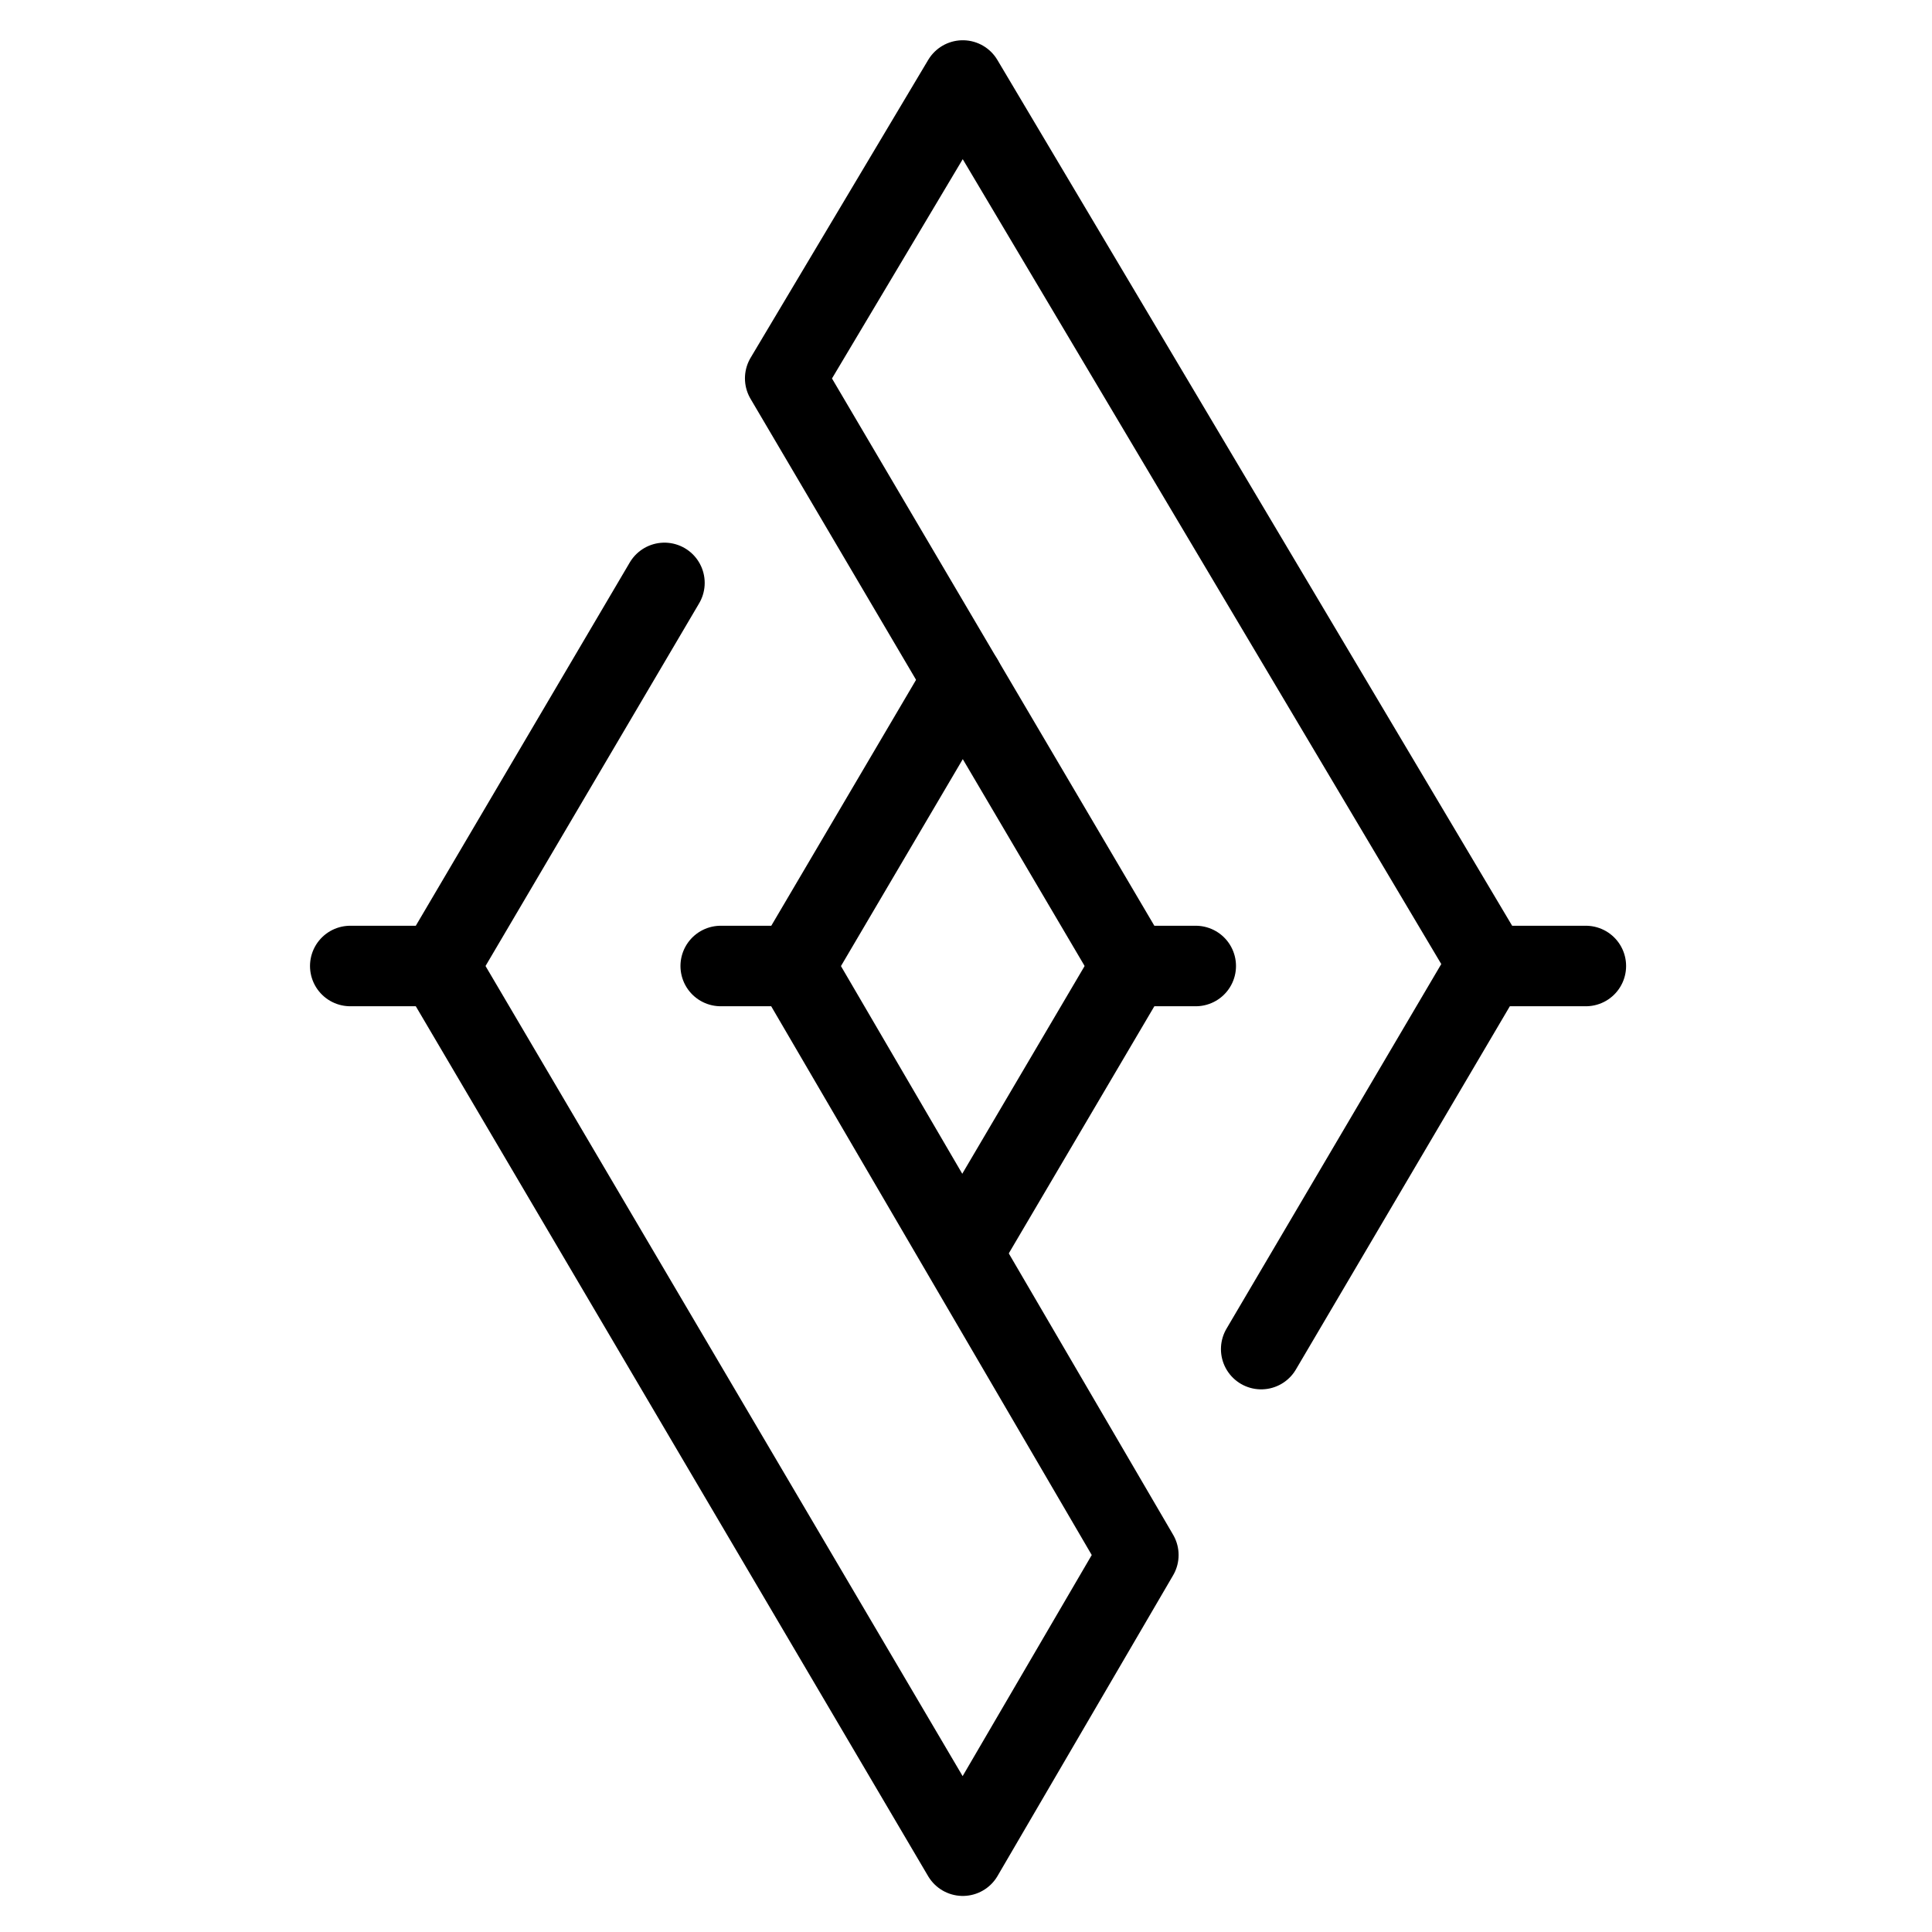 <svg xmlns="http://www.w3.org/2000/svg" fill="none" viewBox="0 0 24 24">
	<path stroke="#000000" stroke-linecap="round" stroke-linejoin="round" d="M5.451 12 11.96 23.052l2.181 -3.735L9.867 12l-0.914 0" stroke-width="1">
	</path>
	<path stroke="#000000" stroke-linecap="round" stroke-linejoin="round" d="M11.96 8.445 9.867 12" stroke-width="1">
	</path>
	<path stroke="#000000" stroke-linecap="round" d="M4.351 12H5.451l2.803 -4.759" stroke-width="1">
	</path>
	<path stroke="#000000" stroke-linecap="round" stroke-linejoin="round" d="M14.854 12 H14.054 L9.754 4.7 L 11.96 1 L 18.5 12 H 19.7" stroke-width="1">
	</path>
	<path stroke="#000000" stroke-linecap="round" stroke-linejoin="round" d="M11.96 15.555 14.054 12" stroke-width="1">
	</path>
	<path stroke="#000000" stroke-linecap="round" stroke-linejoin="round" d="m18.47 12 -2.803 4.759" stroke-width="1">
	</path>
</svg>
